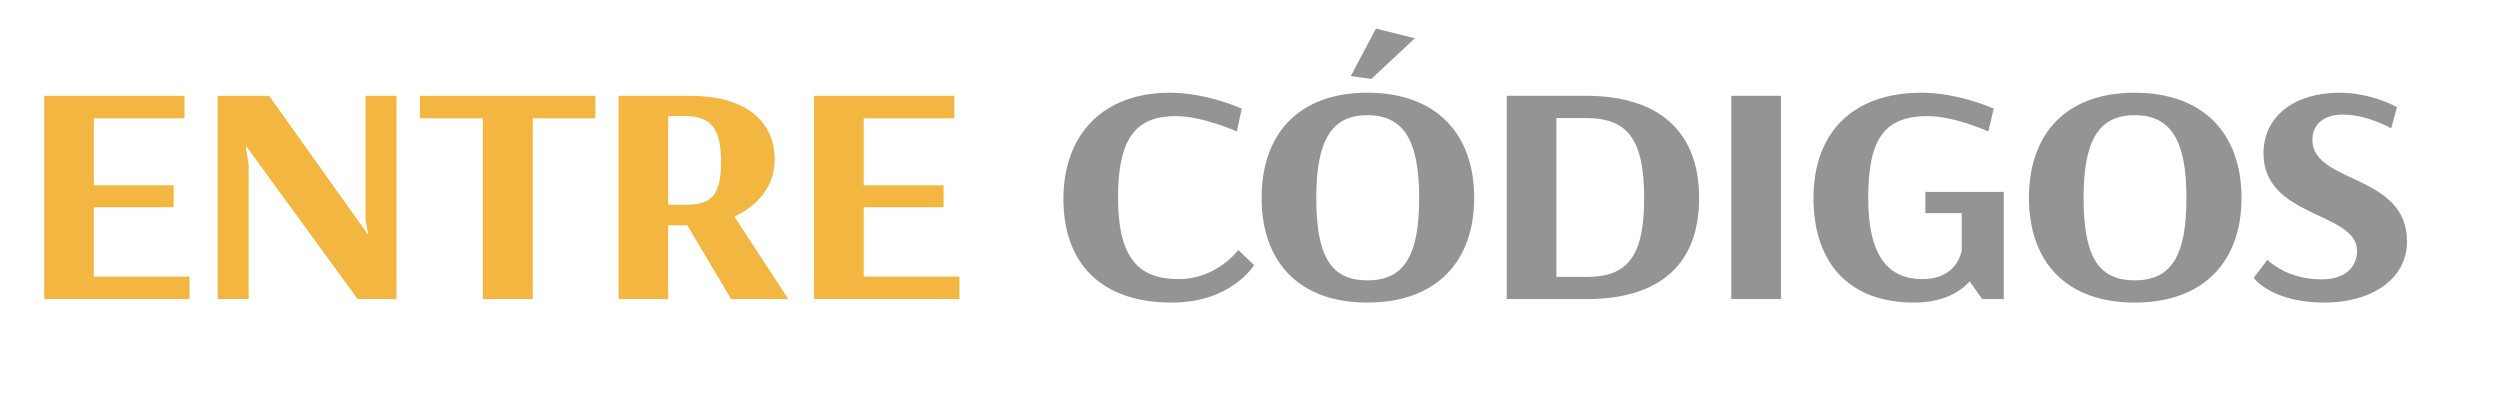 <?xml version="1.0" encoding="utf-8"?>
<!-- Generator: Adobe Illustrator 16.0.0, SVG Export Plug-In . SVG Version: 6.00 Build 0)  -->
<!DOCTYPE svg PUBLIC "-//W3C//DTD SVG 1.1//EN" "http://www.w3.org/Graphics/SVG/1.1/DTD/svg11.dtd">
<svg version="1.1" id="Capa_1" xmlns="http://www.w3.org/2000/svg" xmlns:xlink="http://www.w3.org/1999/xlink" x="0px" y="0px"
	 width="350px" height="57px" viewBox="0 0 350 57" enable-background="new 0 0 350 57" xml:space="preserve">
<g>
	<g>
		<path fill="#929594" d="M335.575,14.995c0,0-3.524-2.015-8.06-2.015c-6.198,0-10.625,3.237-10.625,8.495
			c0,9.06,13.095,8.141,13.095,13.658c0,2.321-1.718,3.979-4.99,3.979c-4.976,0-7.553-2.75-7.553-2.75l-1.919,2.537
			c0,0,2.423,3.462,9.927,3.462c6.34,0,11.531-3.112,11.531-8.588c0-9.458-13.243-8.051-13.243-14.184
			c0-2.279,1.712-3.546,4.228-3.546c3.521,0,6.802,1.924,6.802,1.924L335.575,14.995z M313.812,27.694
			c0-8.936-5.289-14.714-14.963-14.714c-9.616,0-14.798,5.778-14.798,14.714c0,8.922,5.182,14.667,14.798,14.667
			C308.523,42.361,313.812,36.616,313.812,27.694 M306.102,27.694c0,8.057-2.063,11.555-7.253,11.555
			c-5.177,0-7.146-3.498-7.146-11.555c0-8.021,2.11-11.568,7.146-11.568C303.933,16.126,306.102,19.673,306.102,27.694
			 M280.529,26.862h-10.975v2.973h5.084v5.298c-0.251,1.056-1.255,3.942-5.487,3.942c-4.632,0-7.6-3.016-7.6-11.296
			c0-8.237,2.155-11.523,8.358-11.523c3.722,0,8.452,2.147,8.452,2.147l0.762-3.197c0,0-4.891-2.226-10.124-2.226
			c-9.52,0-15.11,5.508-15.11,14.751c0,9.199,5.089,14.63,14.046,14.63c4.034,0,6.452-1.443,7.815-2.975l1.763,2.488h3.015
			L280.529,26.862L280.529,26.862z M249.332,13.414h-6.951v28.46h6.951V13.414z M222.069,13.414h-11.126v28.46h11.179
			c10.322,0,15.757-4.943,15.757-14.143C237.879,18.323,232.146,13.414,222.069,13.414 M222.069,16.531
			c5.787,0,8.113,2.965,8.113,11.2c0,8.191-2.327,11.034-8.017,11.034h-4.271V16.531H222.069z M206.385,27.694
			c0-8.936-5.286-14.714-14.958-14.714c-9.614,0-14.803,5.778-14.803,14.714c0,8.922,5.188,14.667,14.803,14.667
			C201.1,42.361,206.385,36.616,206.385,27.694 M198.683,27.694c0,8.057-2.063,11.555-7.255,11.555c-5.188,0-7.15-3.498-7.15-11.555
			c0-8.021,2.12-11.568,7.15-11.568C196.513,16.126,198.683,19.673,198.683,27.694 M192.637,4l-3.528,6.652l2.879,0.396l6.088-5.688
			L192.637,4z M173.153,18.403l0.696-3.197c0,0-4.88-2.226-10.069-2.226c-9.411,0-14.902,5.899-14.902,14.889
			c0,8.795,5.082,14.493,15.16,14.493c8.407,0,11.531-5.254,11.531-5.254l-2.22-2.106c0,0-2.975,4.073-8.354,4.073
			c-5.594,0-8.47-2.933-8.47-11.428c0-8.498,2.633-11.391,8.109-11.391C168.368,16.256,173.153,18.403,173.153,18.403"/>
		<path fill="#F3B741" d="M134.316,38.727h-13.397v-9.72h11.184V25.94h-11.184v-9.374h12.692v-3.152h-19.642v28.46h20.347V38.727z
			 M96.668,13.414H86.597v28.46h6.946v-10.34h2.671l6.146,10.34h8.006l-7.555-11.56c3.072-1.399,5.642-4.079,5.642-7.965
			C108.453,16.661,103.973,13.414,96.668,13.414 M95.96,16.256c3.626,0,4.986,1.838,4.986,6.343c0,4.607-1.213,6.056-4.839,6.056
			h-2.564V16.256H95.96z M83.353,13.414H58.779v3.152h8.813v25.308h6.996V16.566h8.766V13.414z M55.51,13.414h-4.336V30.75
			l0.354,1.973h-0.096L37.674,13.414h-7.201v28.46h4.337V23.043l-0.405-2.534h0.097l15.571,21.365h5.438V13.414z M26.539,38.727
			H13.135v-9.72h11.178V25.94H13.135v-9.374h12.697v-3.152H6.188v28.46h20.352V38.727z"/>
	</g>
</g>
</svg>
